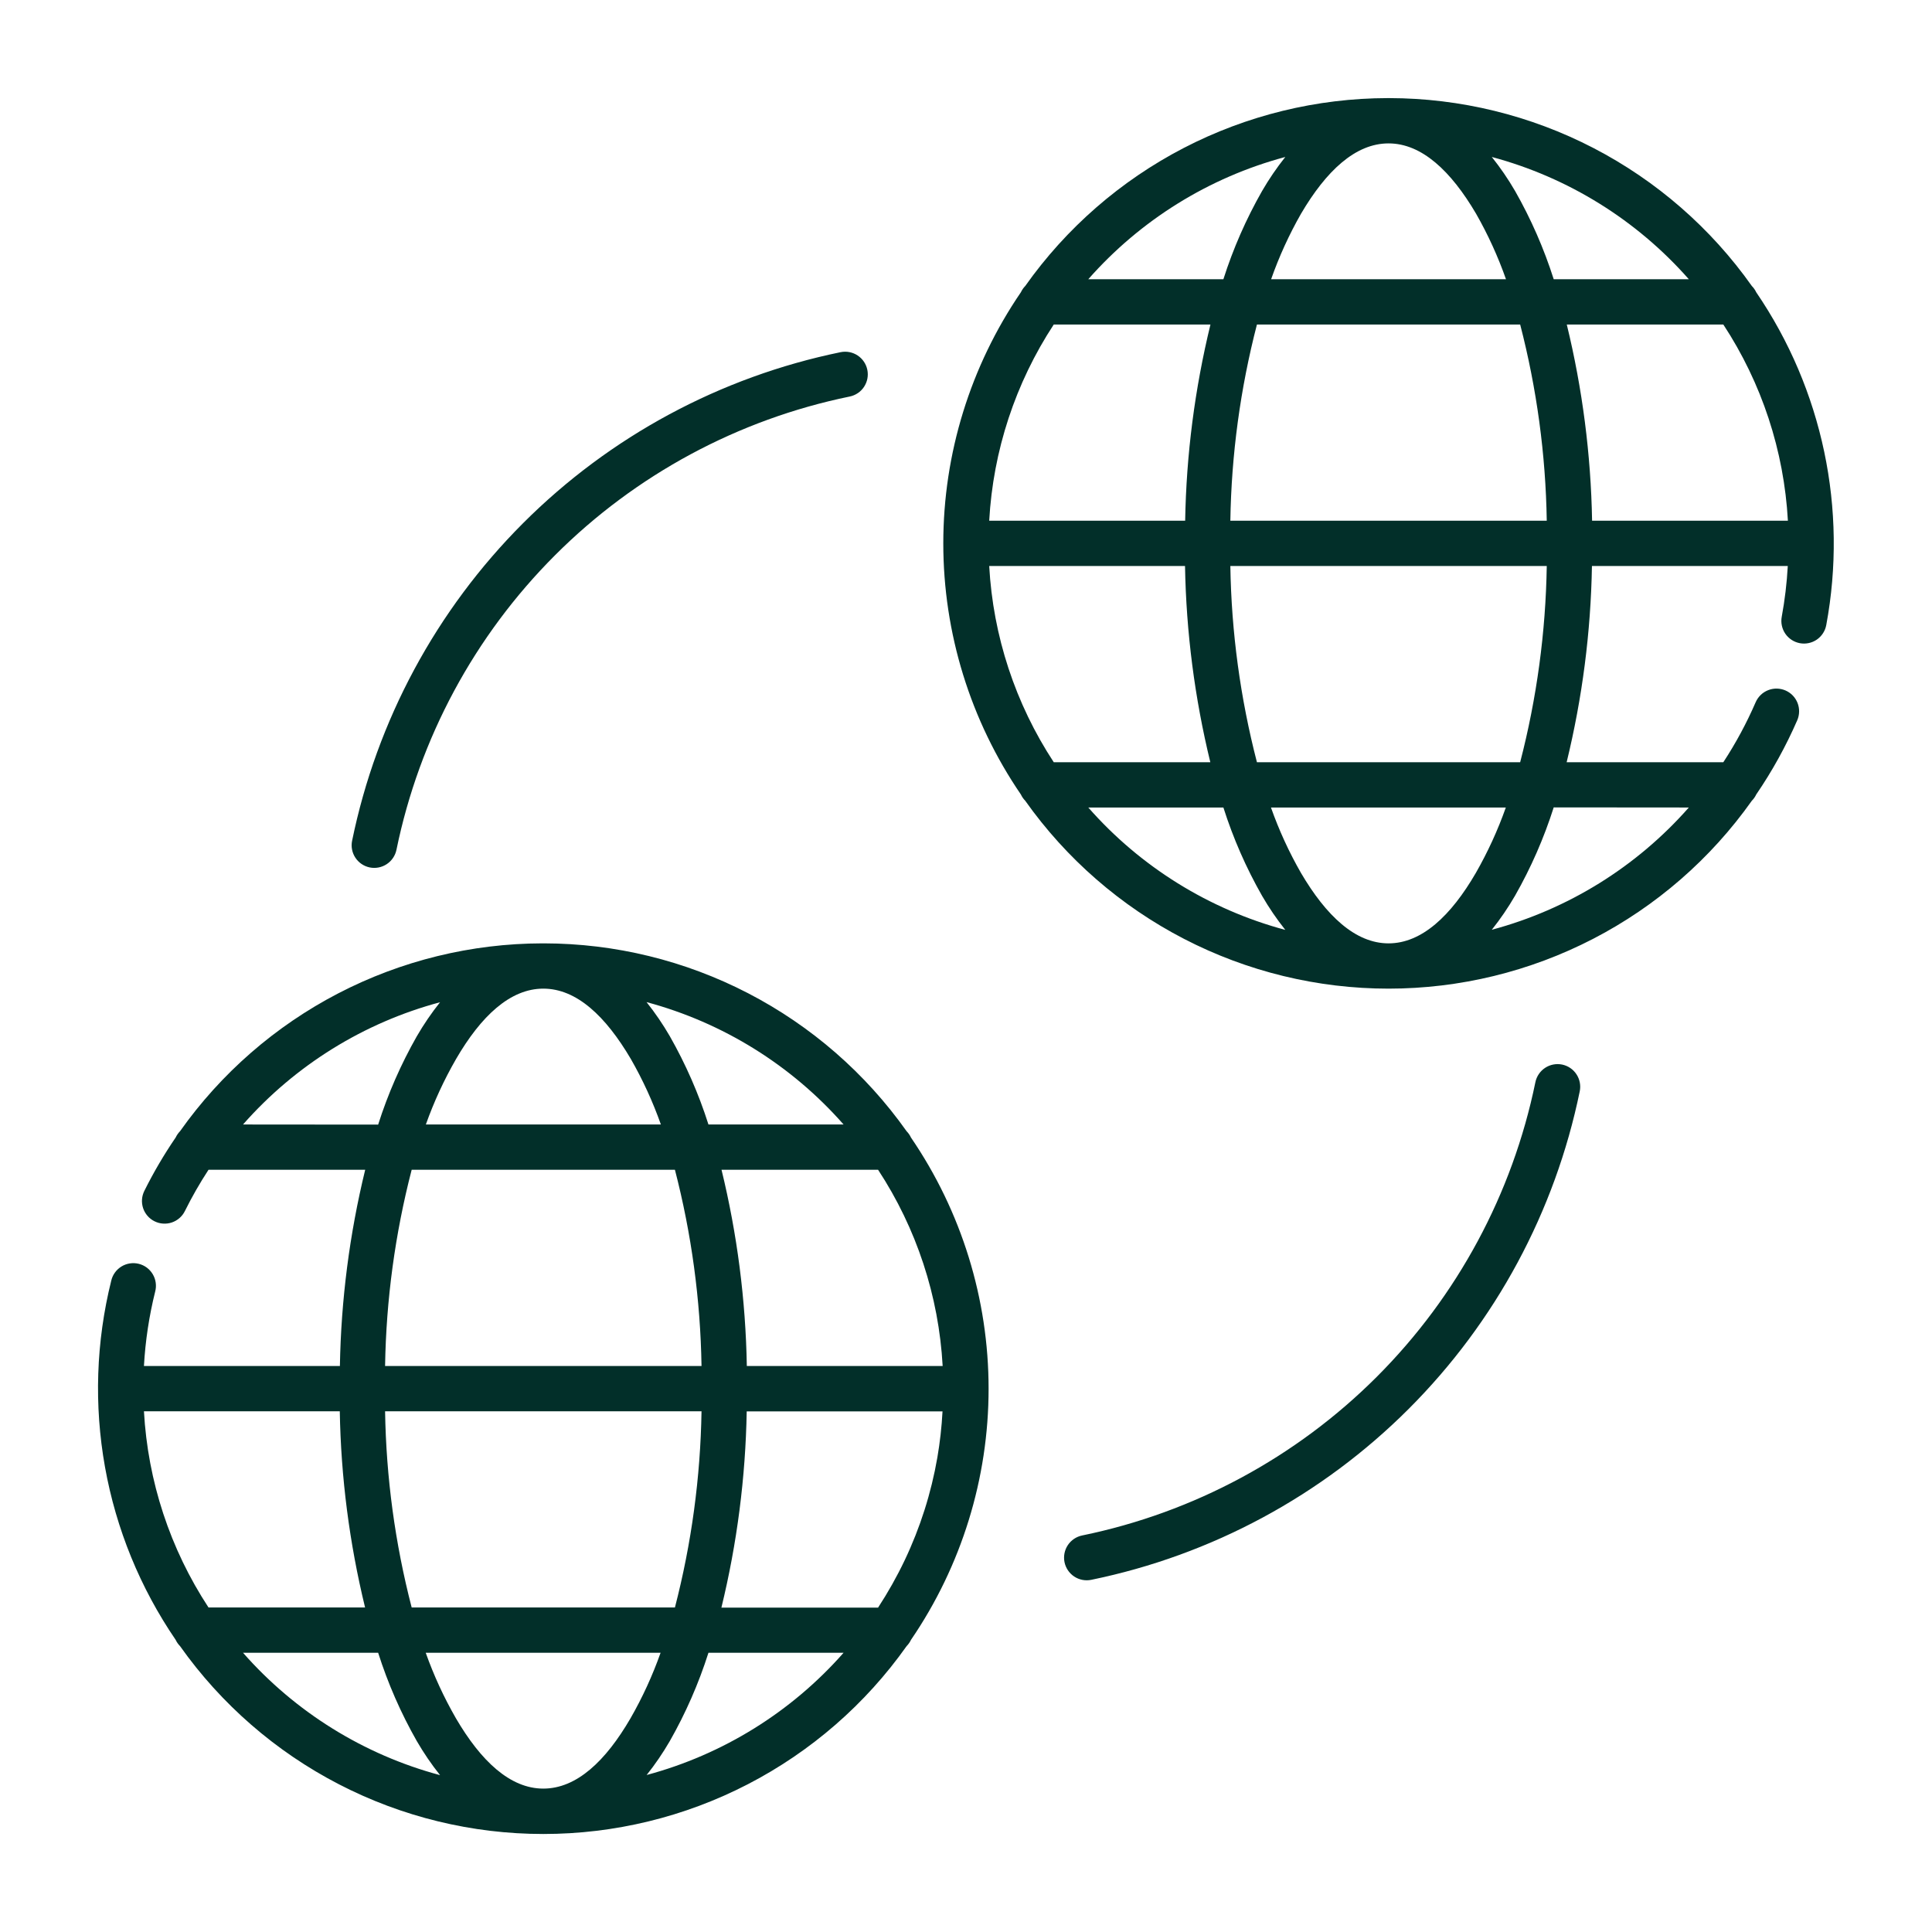 <svg width="85" height="85" viewBox="0 0 85 85" fill="none" xmlns="http://www.w3.org/2000/svg">
<path fill-rule="evenodd" clip-rule="evenodd" d="M39.887 49.77C38.081 47.219 35.69 45.137 32.915 43.699C30.14 42.261 27.061 41.508 23.935 41.504H23.858C20.734 41.51 17.658 42.264 14.885 43.702C12.113 45.14 9.724 47.221 7.92 49.77C7.842 49.85 7.777 49.943 7.729 50.045C7.217 50.794 6.757 51.577 6.353 52.389C6.294 52.507 6.258 52.634 6.248 52.765C6.238 52.897 6.255 53.028 6.296 53.153C6.337 53.278 6.403 53.393 6.489 53.492C6.575 53.592 6.68 53.673 6.798 53.731C6.916 53.79 7.044 53.825 7.175 53.833C7.306 53.842 7.438 53.825 7.562 53.783C7.687 53.74 7.801 53.674 7.9 53.587C7.999 53.5 8.079 53.395 8.137 53.276C8.446 52.653 8.793 52.048 9.174 51.465H16.067C15.378 54.292 15.005 57.188 14.954 60.098H6.333C6.394 58.994 6.56 57.898 6.827 56.825C6.861 56.698 6.869 56.565 6.851 56.434C6.833 56.303 6.79 56.177 6.722 56.063C6.655 55.95 6.566 55.85 6.461 55.771C6.355 55.692 6.234 55.635 6.106 55.603C5.978 55.571 5.845 55.565 5.715 55.585C5.584 55.605 5.459 55.65 5.346 55.719C5.233 55.788 5.135 55.878 5.058 55.985C4.98 56.092 4.925 56.213 4.895 56.342C4.226 59.027 4.132 61.823 4.62 64.547C5.108 67.271 6.167 69.861 7.728 72.146C7.776 72.248 7.841 72.341 7.92 72.421C9.73 74.977 12.126 77.061 14.907 78.499C17.688 79.938 20.773 80.688 23.904 80.688C27.035 80.688 30.121 79.938 32.902 78.499C35.683 77.061 38.079 74.977 39.888 72.421C39.967 72.341 40.032 72.248 40.08 72.146C42.304 68.891 43.494 65.04 43.494 61.098C43.494 57.155 42.304 53.304 40.08 50.049C40.032 49.946 39.967 49.851 39.887 49.77ZM37.114 49.473H31.169C30.739 48.121 30.169 46.819 29.468 45.587C29.164 45.063 28.823 44.562 28.445 44.088C31.802 44.989 34.819 46.862 37.114 49.473ZM16.942 60.098C16.989 57.184 17.381 54.286 18.112 51.465H29.694C30.424 54.286 30.817 57.184 30.864 60.098H16.942ZM30.864 62.09C30.817 65.004 30.424 67.902 29.694 70.723H18.112C17.381 67.902 16.989 65.004 16.942 62.09H30.864ZM23.903 43.496C25.37 43.496 26.648 44.71 27.755 46.592C28.281 47.51 28.723 48.475 29.076 49.473H18.736C19.091 48.474 19.536 47.51 20.065 46.592C21.158 44.71 22.442 43.496 23.903 43.496ZM10.692 49.473C12.988 46.864 16.004 44.992 19.361 44.094C18.983 44.567 18.642 45.068 18.338 45.592C17.637 46.824 17.066 48.127 16.637 49.478L10.692 49.473ZM9.174 70.723C7.483 68.146 6.503 65.168 6.333 62.09H14.949C14.999 65 15.373 67.895 16.062 70.723H9.174ZM10.692 72.715H16.637C17.066 74.066 17.637 75.369 18.338 76.601C18.642 77.125 18.983 77.626 19.361 78.099C16.003 77.199 12.987 75.325 10.692 72.715ZM23.903 78.691C22.442 78.691 21.158 77.478 20.058 75.596C19.529 74.677 19.085 73.713 18.73 72.715H29.063C28.71 73.713 28.268 74.677 27.741 75.596C26.648 77.478 25.37 78.691 23.903 78.691ZM28.445 78.099C28.823 77.626 29.164 77.125 29.468 76.601C30.169 75.369 30.739 74.066 31.169 72.715H37.114C34.818 75.323 31.802 77.195 28.445 78.094V78.099ZM41.24 64.124C40.969 65.688 40.486 67.207 39.805 68.64C39.461 69.362 39.069 70.059 38.632 70.728H31.739C32.428 67.9 32.801 65.005 32.852 62.095H41.467C41.431 62.775 41.355 63.453 41.24 64.124ZM32.857 60.098C32.806 57.188 32.433 54.292 31.744 51.465H38.632C40.323 54.042 41.303 57.02 41.473 60.098H32.857ZM77.266 12.858C77.218 12.756 77.153 12.663 77.074 12.583C75.269 10.031 72.878 7.95 70.103 6.511C67.327 5.073 64.248 4.321 61.122 4.316H61.059C57.933 4.321 54.853 5.073 52.078 6.511C49.303 7.95 46.912 10.031 45.106 12.583C45.028 12.663 44.963 12.756 44.915 12.858C42.691 16.113 41.501 19.964 41.501 23.906C41.501 27.849 42.691 31.7 44.915 34.955C44.963 35.057 45.028 35.15 45.106 35.23C46.916 37.785 49.312 39.869 52.093 41.307C54.874 42.745 57.959 43.496 61.09 43.496C64.221 43.496 67.306 42.745 70.087 41.307C72.868 39.869 75.264 37.785 77.073 35.23C77.153 35.15 77.218 35.057 77.266 34.955C77.969 33.926 78.573 32.833 79.071 31.69C79.123 31.57 79.151 31.441 79.153 31.31C79.156 31.18 79.132 31.049 79.085 30.928C79.037 30.806 78.966 30.695 78.875 30.6C78.784 30.506 78.675 30.43 78.555 30.378C78.435 30.326 78.306 30.298 78.175 30.295C78.044 30.293 77.914 30.316 77.793 30.364C77.671 30.412 77.559 30.483 77.465 30.574C77.371 30.665 77.295 30.773 77.243 30.893C76.844 31.813 76.368 32.697 75.819 33.535H68.926C69.615 30.707 69.989 27.812 70.039 24.902H78.655C78.614 25.652 78.525 26.398 78.389 27.136C78.341 27.396 78.398 27.664 78.547 27.882C78.697 28.1 78.927 28.249 79.187 28.298C79.447 28.346 79.715 28.289 79.933 28.14C80.15 27.99 80.3 27.76 80.348 27.5C81.295 22.404 80.187 17.14 77.266 12.858ZM61.09 6.309C62.551 6.309 63.836 7.522 64.942 9.404C65.466 10.323 65.906 11.287 66.257 12.285H55.924C56.275 11.287 56.715 10.323 57.239 9.404C58.345 7.522 59.63 6.309 61.09 6.309ZM54.13 22.91C54.176 19.996 54.569 17.098 55.3 14.277H66.881C67.612 17.098 68.005 19.996 68.051 22.91H54.13ZM68.051 24.902C68.005 27.816 67.612 30.714 66.881 33.535H55.3C54.569 30.714 54.176 27.816 54.13 24.902H68.051ZM56.548 6.906C56.171 7.38 55.829 7.88 55.526 8.404C54.824 9.635 54.254 10.936 53.824 12.285H47.88C50.176 9.677 53.191 7.805 56.548 6.906ZM46.361 14.277H53.255C52.566 17.105 52.192 20 52.142 22.91H43.521C43.691 19.833 44.671 16.855 46.361 14.277ZM46.361 33.535C44.67 30.958 43.69 27.98 43.521 24.902H52.136C52.187 27.812 52.56 30.707 53.249 33.535H46.361ZM47.88 35.527H53.824C54.254 36.879 54.824 38.181 55.526 39.413C55.829 39.937 56.171 40.438 56.548 40.912C53.191 40.011 50.175 38.138 47.88 35.527ZM61.09 41.504C59.63 41.504 58.345 40.29 57.239 38.408C56.712 37.49 56.27 36.525 55.917 35.527H66.25C65.897 36.525 65.455 37.49 64.929 38.408C63.836 40.29 62.551 41.504 61.09 41.504ZM74.301 35.527C72.005 38.136 68.989 40.007 65.633 40.906C66.01 40.433 66.352 39.932 66.655 39.408C67.357 38.176 67.927 36.873 68.357 35.522L74.301 35.527ZM68.357 12.285C67.927 10.934 67.357 9.631 66.655 8.399C66.352 7.877 66.01 7.378 65.633 6.906C68.989 7.805 72.005 9.677 74.301 12.285H68.357ZM70.045 22.91C69.994 20 69.621 17.105 68.932 14.277H75.819C77.51 16.854 78.49 19.832 78.66 22.91H70.045ZM16.267 38.164C16.527 38.216 16.796 38.164 17.016 38.018C17.237 37.872 17.39 37.644 17.443 37.385C18.451 32.475 20.878 27.969 24.422 24.425C27.966 20.881 32.472 18.454 37.382 17.446C37.51 17.42 37.632 17.369 37.74 17.296C37.849 17.223 37.942 17.129 38.014 17.02C38.086 16.91 38.136 16.788 38.161 16.66C38.186 16.531 38.185 16.399 38.159 16.271C38.133 16.143 38.082 16.021 38.008 15.912C37.935 15.804 37.841 15.711 37.732 15.639C37.623 15.567 37.501 15.517 37.372 15.492C37.244 15.467 37.112 15.468 36.984 15.494C31.691 16.581 26.833 19.197 23.013 23.018C19.193 26.839 16.577 31.697 15.491 36.99C15.438 37.248 15.49 37.517 15.636 37.737C15.782 37.958 16.009 38.111 16.267 38.164ZM68.726 46.836C68.467 46.784 68.198 46.836 67.977 46.982C67.757 47.128 67.603 47.356 67.55 47.615C66.542 52.525 64.116 57.031 60.572 60.575C57.027 64.119 52.521 66.546 47.611 67.554C47.352 67.607 47.125 67.76 46.979 67.981C46.834 68.201 46.782 68.47 46.834 68.729C46.887 68.988 47.041 69.215 47.261 69.361C47.481 69.507 47.751 69.559 48.01 69.506C53.303 68.419 58.16 65.803 61.98 61.982C65.801 58.161 68.416 53.303 69.503 48.01C69.555 47.752 69.503 47.483 69.357 47.263C69.212 47.042 68.984 46.889 68.726 46.836Z" fill="#022F29"/>
</svg>

